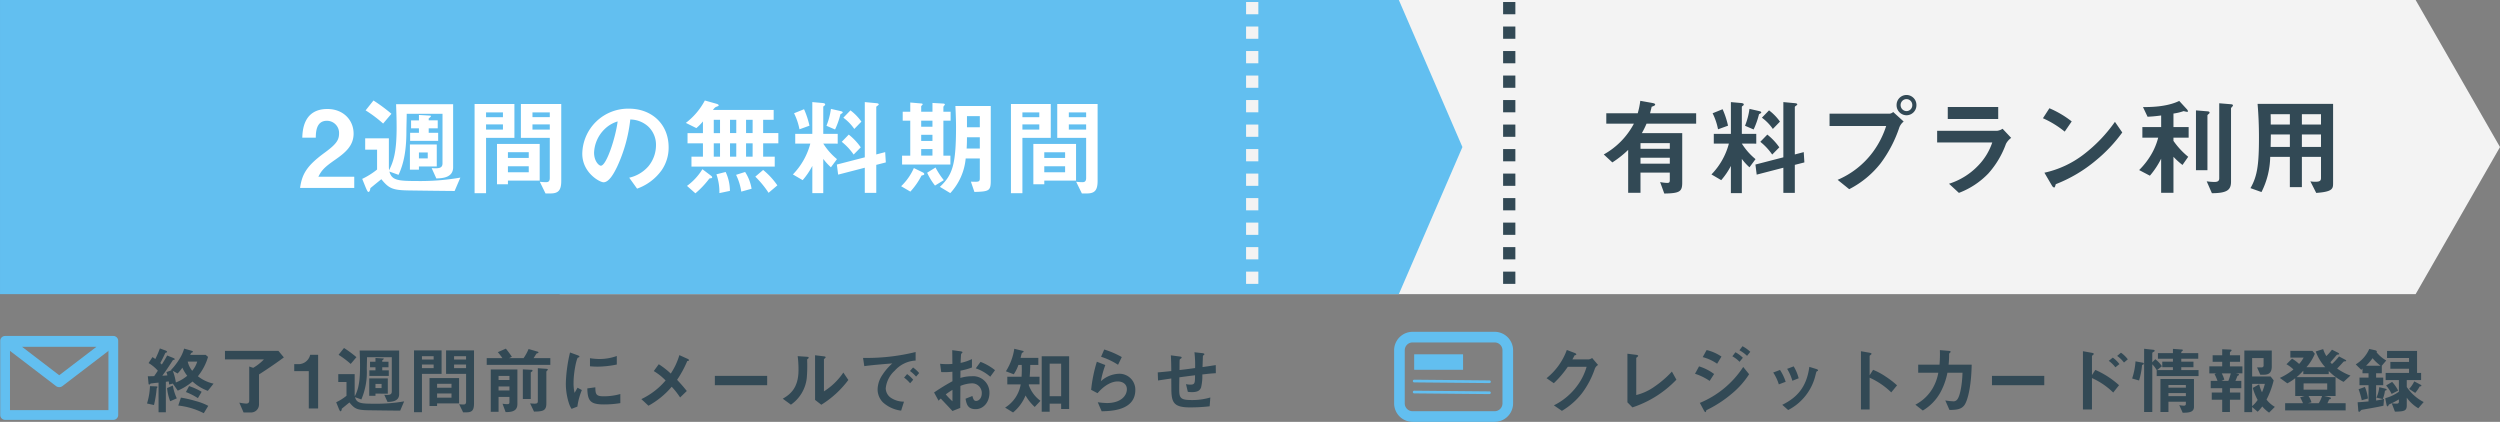 <svg xmlns="http://www.w3.org/2000/svg" width="612" height="103.265" viewBox="0 0 612 103.265">
  <rect x="0" y="0" width="612" height="103.265" fill="#808080" stroke="none"/>
  <g id="グループ_345" data-name="グループ 345" transform="translate(-502.738 -2080.115)">
    <g id="矢印_灰" transform="translate(679.765 2080)">
      <path id="パス_9822" data-name="パス 9822" d="M15.21-10.656l-1.458-1.71a1.815,1.815,0,0,1-.792.342H8.928c.18-.342.4-.7.5-.972.252-.072.45-.108.45-.252,0-.18-.36-.342-.468-.378l-1.854-.7A15.676,15.676,0,0,1,2.592-7.416L4.374-6.192a24.9,24.9,0,0,0,3.42-4.014H12.4a14.348,14.348,0,0,1-2.376,4.734,15.691,15.691,0,0,1-5.634,4.7L6.354.576A17.489,17.489,0,0,0,11.232-3.69a21.142,21.142,0,0,0,3.2-6.1A1.875,1.875,0,0,1,15.21-10.656Zm19.17,3.6-1.1-1.98a24.911,24.911,0,0,1-4.3,3.708,13.106,13.106,0,0,1-4.428,2.034V-12.33c0-.072.018-.09.288-.306.162-.144.18-.18.18-.252,0-.18-.36-.234-.486-.252l-2.142-.27v11.9L23.616-.27A26.111,26.111,0,0,0,34.38-7.056Zm18.09-6.822a8.681,8.681,0,0,0-1.908-1.368l-.756.99a9,9,0,0,1,1.872,1.368ZM50.652-12.42a8,8,0,0,0-1.818-1.35l-.756.99a7.534,7.534,0,0,1,1.764,1.35Zm-5.238-.288a10.877,10.877,0,0,0-3.636-1.6l-.954,1.728a11.4,11.4,0,0,1,3.528,1.62Zm6.768,4.32-1.44-1.782a23.316,23.316,0,0,1-10.62,8.8L41.076.4c.054.108.252.486.414.486.09,0,.126-.09.18-.324.036-.144.072-.144.306-.27A29.267,29.267,0,0,0,48.024-3.69,20.474,20.474,0,0,0,52.182-8.388Zm-8.568-.054a12.1,12.1,0,0,0-3.69-1.872L38.934-8.5A13.5,13.5,0,0,1,42.516-6.75ZM64.314-7.4a10.808,10.808,0,0,0-1.224-2.916l-1.6.612a11.475,11.475,0,0,1,1.278,2.916Zm4.734-1.926c0-.126-.126-.252-.36-.324l-1.764-.54C66.24-5.094,63.792-2.628,60.3-.9L61.74.378a12.954,12.954,0,0,0,6.714-8.64c.18-.7.2-.774.36-.864C69.012-9.2,69.048-9.216,69.048-9.324Zm-7.92,2.79a11.543,11.543,0,0,0-1.386-2.9l-1.656.63a11.224,11.224,0,0,1,1.368,2.9ZM88.4-5.67A22.034,22.034,0,0,0,85.59-7.83a16.074,16.074,0,0,0-3.06-1.638l-.846,1.332V-12.87c0-.09.468-.378.468-.486,0-.216-.378-.27-.432-.288l-2.16-.378V.234h2.124V-7.542a18.324,18.324,0,0,1,5.292,3.6Zm18.27-5.058h-5.652a23.863,23.863,0,0,0,.126-2.448c0-.252,0-.27.162-.432.18-.162.2-.18.2-.27,0-.108-.018-.2-.5-.234l-2.124-.18a29.9,29.9,0,0,1-.09,3.564h-5.22v1.98H98.5a11.773,11.773,0,0,1-1.458,3.924A10.521,10.521,0,0,1,92.88-.936L94.7.5A11.8,11.8,0,0,0,99-3.924a16.761,16.761,0,0,0,1.728-4.824h3.69c-.072,2.664-.54,5.544-1.242,6.48a1.141,1.141,0,0,1-1.134.5,14.855,14.855,0,0,1-1.836-.2L101.232.36c2.034-.018,2.952-.252,3.654-1.188C105.588-1.782,106.56-4.986,106.668-10.728Zm17.766,5.022V-7.992h-12.8v2.286Zm20.448-6.336a7.52,7.52,0,0,0-1.674-1.62l-.936.792a7.506,7.506,0,0,1,1.674,1.62Zm-2.052,1.17a7.454,7.454,0,0,0-1.62-1.584l-.99.792a7.454,7.454,0,0,1,1.62,1.584Zm-.09,5.166a21.629,21.629,0,0,0-5.8-3.744l-.828,1.26v-4.662c0-.09.45-.378.45-.486,0-.216-.4-.288-.432-.288l-2.232-.4V.234h2.214V-7.452a17.906,17.906,0,0,1,5.2,3.546ZM161.082-.4V-7.218h-8.208V.864h1.962v-2.52H159.1v.5c0,.288-.126.468-.522.468a6.657,6.657,0,0,1-1.1-.144l.846,1.872C159.84,1.026,161.082.936,161.082-.4Zm-1.98-4.7h-4.266V-5.76H159.1Zm0,2.07h-4.266V-3.78H159.1Zm3.1-4.914V-9.414h-4.23v-.7h2.988v-1.35h-2.988v-.72h4.158v-1.368h-4.158a.52.52,0,0,1,.27-.54c.054-.054.126-.108.126-.2,0-.072-.144-.144-.234-.144l-2.2-.162v1.044h-3.672v1.368h3.672v.72h-2.61v1.35h2.61v.7h-3.87l1.17-.936a6.7,6.7,0,0,0-1.62-1.71l-.738.756v-2.2c0-.2.18-.288.324-.36.108-.054.252-.108.252-.288,0-.162-.18-.2-.306-.216l-2.268-.252V.864h2V-10.818a6.766,6.766,0,0,1,1.08,1.422v1.458ZM148.806-10.98c0-.09-.018-.2-.36-.252l-1.674-.306a16.874,16.874,0,0,1-.828,4.194l1.692.486a17.539,17.539,0,0,0,.738-3.8C148.59-10.71,148.806-10.782,148.806-10.98ZM180.882-.4a6.858,6.858,0,0,1-2.034-1.782,20.454,20.454,0,0,0,1.746-4.716l-.738-.936H175.32v-4.518h2.808v1.818a.44.44,0,0,1-.486.468h-1.116l.792,1.8h.81c1.314,0,2-.486,2-2.07v-3.852h-6.714V.882h1.908V-.36L176.67.792A8.545,8.545,0,0,0,177.8-.5a8.582,8.582,0,0,0,1.674,1.512ZM178.434-6.03a11.087,11.087,0,0,1-.7,2.052,9.025,9.025,0,0,1-.684-1.944l-1.566.882a13.319,13.319,0,0,0,1.188,2.952,7.507,7.507,0,0,1-1.35,1.512V-6.03ZM172.944-8.6v-1.71h-3.06V-11.43h2.484v-1.6h-2.484v-.684c0-.09.108-.18.288-.324a.244.244,0,0,0,.108-.2.191.191,0,0,0-.216-.18l-2.07-.09v1.476h-2.34v1.6h2.34v1.116h-3.15V-8.6h1.728l-.45.18a12.551,12.551,0,0,1,.72,1.656h-1.656v1.8h2.808v1.062h-2.556v1.764h2.556V.864h1.89V-2.142h2.538V-3.906h-2.538V-4.968h2.79v-1.8h-1.44c.108-.252.252-.576.486-1.188.27-.144.378-.2.378-.324a.2.2,0,0,0-.18-.2l-.612-.126Zm-2.844,0a15.14,15.14,0,0,1-.594,1.836h-1.692l.7-.306a8.077,8.077,0,0,0-.63-1.53Zm29.286.54a13.862,13.862,0,0,1-3.258-1.728c.5-.5,1.008-1.026,1.476-1.566.162-.18.2-.18.5-.2.09,0,.234,0,.234-.144,0-.09-.072-.162-.378-.324l-1.368-.72a15.93,15.93,0,0,1-1.728,1.854,4.632,4.632,0,0,1-.378-.432c.252-.288,1.35-1.566,1.584-1.836.054-.018.36-.054.414-.072.072,0,.144-.018.144-.126,0-.144-.216-.27-.36-.342l-1.4-.7a12.9,12.9,0,0,1-1.386,1.566,8.188,8.188,0,0,1-.774-1.71l-1.818.576a11.486,11.486,0,0,0,2.322,3.852h-4.59a11.78,11.78,0,0,0,2.052-3.276l-.594-.72h-5.4v1.656h3.24a6.882,6.882,0,0,1-1.1,1.548,9.193,9.193,0,0,0-1.728-1.3l-1.368,1.368a8.12,8.12,0,0,1,1.71,1.278,14.818,14.818,0,0,1-3.33,2.07l1.836,1.332a12.961,12.961,0,0,0,1.926-1.26V-3.06h2.286l-1.08.324a15.785,15.785,0,0,1,.7,1.44H183.4V.468h14.814V-1.3h-4.464c.162-.306.288-.594.432-.918.216-.054.414-.09.414-.27,0-.2-.18-.234-.27-.252l-1.386-.324h2.808V-7.686h-9.54a14.714,14.714,0,0,0,1.638-1.566v.846h6.228V-9.18a13.668,13.668,0,0,0,3.636,2.664ZM193.7-4.608H187.92v-1.53H193.7Zm-1.26,1.548a7.31,7.31,0,0,1-.81,1.764h-2.646l.864-.216a5.711,5.711,0,0,0-.72-1.548Zm15.714-8.694a8.132,8.132,0,0,1-2.376-2.016.186.186,0,0,0,.072-.144c0-.18-.234-.306-.324-.324l-1.53-.342a8.345,8.345,0,0,1-3.312,3.78l1.35,1.332a2.607,2.607,0,0,0,.306-.324v1.17h1.476V-7.56H201.6v1.854h2.214v3.978c-.864.072-1.782.162-2.664.2l.144,1.872c.018.162.036.486.234.486.126,0,.468-.45.576-.486.072-.036,1.17-.216,1.35-.252,2.5-.432,3.42-.63,4.014-.774l.144-1.674a14.913,14.913,0,0,1-1.944.4V-5.706h1.746V-7.56h-1.746V-8.622h1.4v-1.854Zm9.162,10.17a11,11,0,0,1-4.14-3.69V-6.966h3.51V-8.712h-.99v-5.382H208.35v1.728h5.382v.972H209.16v1.656h4.572v1.026h-5.724v1.746h3.24V-4.1A10.468,10.468,0,0,1,207.9-2.52l.306,1.548c.018.09.09.45.288.45.09,0,.144-.126.216-.27.09-.162.108-.2.63-.432a17.3,17.3,0,0,0,1.908-1.008v.54c0,.432-.234.5-.576.5-.522,0-.936-.054-1.17-.072l.774,2.034c2.268-.036,2.9-.18,2.9-1.53v-1.89A9.282,9.282,0,0,0,216-.054ZM208.26-4.59c0-.018,0-.2-.4-.288l-1.422-.342a7.824,7.824,0,0,1-.7,2.556l1.566.36a9.077,9.077,0,0,0,.54-2.07C208.008-4.41,208.26-4.464,208.26-4.59Zm-1.512-5.886H203.22a13.319,13.319,0,0,0,1.584-1.836A11.559,11.559,0,0,0,206.748-10.476Zm10.008,4.914c0-.054,0-.162-.252-.288l-1.494-.792a7.221,7.221,0,0,1-1.26,1.854l1.494.972a9.137,9.137,0,0,0,1.1-1.584C216.54-5.418,216.756-5.436,216.756-5.562Zm-5.688,1.17a9.725,9.725,0,0,0-1.476-2.124l-1.476.882a9.141,9.141,0,0,1,1.35,2.07Zm-7.4,1.944a10.607,10.607,0,0,0-.738-2.826l-1.548.558a18.535,18.535,0,0,1,.774,2.7Z" transform="translate(198.974 100.115)" fill="#324955"/>
      <g id="icon" transform="translate(164.255 81.344)">
        <path id="パス_9368" data-name="パス 9368" d="M24.606,22.036H4.517A4.522,4.522,0,0,1,0,17.519v-13A4.522,4.522,0,0,1,4.517,0H24.606a4.522,4.522,0,0,1,4.517,4.517v13A4.522,4.522,0,0,1,24.606,22.036ZM4.517,2.6A1.92,1.92,0,0,0,2.6,4.517v13a1.92,1.92,0,0,0,1.919,1.919H24.606a1.92,1.92,0,0,0,1.919-1.919v-13A1.92,1.92,0,0,0,24.606,2.6Z" fill="#62bff0"/>
        <g id="グループ_177" data-name="グループ 177" transform="translate(4.579 5.507)">
          <rect id="長方形_46" data-name="長方形 46" width="11.967" height="3.789" transform="translate(0.33)" fill="#62bff0"/>
          <path id="パス_9369" data-name="パス 9369" d="M39.565,54.1h0L21.138,53.93a.332.332,0,0,1-.328-.332.337.337,0,0,1,.332-.328l18.425.172a.33.33,0,0,1,0,.66Z" transform="translate(-20.81 -47.056)" fill="#62bff0"/>
          <path id="パス_9370" data-name="パス 9370" d="M39.565,66.332h0L21.138,66.16a.33.33,0,0,1,0-.66h0l18.425.172a.33.33,0,0,1,0,.66Z" transform="translate(-20.81 -56.595)" fill="#62bff0"/>
        </g>
      </g>
      <path id="合体_1" data-name="合体 1" d="M454.348,0,475,36,454.348,72ZM0,72V0H454.348V72Z" transform="translate(-40.026 0.115)" fill="#f3f3f3"/>
      <line id="線_47" data-name="線 47" y2="71.632" transform="translate(192.434 0.607)" fill="none" stroke="#324955" stroke-width="3" stroke-dasharray="3"/>
      <path id="パス_9821" data-name="パス 9821" d="M-67.782-15.73v-2.548H-79.066c.156-.624.312-1.2.39-1.586.182-.078.858-.26.858-.52,0-.208-.182-.312-.728-.416l-2.912-.52a19.636,19.636,0,0,1-.624,3.042h-7.7v2.548h6.76A18.51,18.51,0,0,1-90.4-8.19L-88.3-6.24a24.435,24.435,0,0,0,3.874-3.068V1.2h3.016v-4.94h7.176V-1.95c0,.6-.13.728-.676.728A10.348,10.348,0,0,1-76.6-1.43l1.014,2.808c3.874-.052,4.394-.52,4.394-2.73V-13.416h-9.88a21.353,21.353,0,0,0,1.144-2.314ZM-74.23-9.568h-7.176v-1.4h7.176Zm0,3.64h-7.176V-7.384h7.176Zm26.962-10.3a12.347,12.347,0,0,0-2.678-2.756l-1.742,1.794A11.31,11.31,0,0,1-49.01-14.43Zm-4.576-2.262c0-.156-.156-.234-.7-.364l-2.184-.494a17.207,17.207,0,0,1-1.092,4.134l2.106.91a19.887,19.887,0,0,0,1.3-3.666c.026-.078.052-.1.312-.234C-52.052-18.226-51.844-18.356-51.844-18.486ZM-41.288-6.24l-.156-2.522-2.184.572V-19.812c0-.1.156-.208.416-.39.1-.078.182-.13.182-.234,0-.156-.1-.26-.624-.312l-2.782-.26v13.52L-53.274-5.72l.312,2.47,6.526-1.69V1.222h2.808V-5.642Zm-6.136-3.692a14.654,14.654,0,0,0-2.938-3.12l-1.716,1.768a14.425,14.425,0,0,1,2.912,3.12Zm-12.558-5.3a20.4,20.4,0,0,0-1.326-4.03l-2.444.988a15.411,15.411,0,0,1,1.326,3.926Zm6.916,4.394v-2.392H-56.6v-6.578c0-.13.052-.156.26-.312a.376.376,0,0,0,.208-.312c0-.156-.1-.312-.806-.364l-2.34-.208v7.774h-4.186v2.392h3.692A17.054,17.054,0,0,1-64.038-3.3l2.392,1.4A17.6,17.6,0,0,0-59.28-5.382V1.274H-56.6V-7.1A13.955,13.955,0,0,0-54.73-5.044l1.482-2a15.905,15.905,0,0,1-3.354-3.8Zm39.208-9.438A2.447,2.447,0,0,0-16.3-22.75a2.441,2.441,0,0,0-2.418,2.47,2.464,2.464,0,0,0,2.418,2.5A2.453,2.453,0,0,0-13.858-20.28Zm-3.12,4.03-2.574-2.34a1.482,1.482,0,0,1-.858.416H-35.126v3.016h13.858a21.96,21.96,0,0,1-3.25,6.37A20.926,20.926,0,0,1-33.15-1.976L-30.316.312a23.207,23.207,0,0,0,7.7-6.344,31.1,31.1,0,0,0,4.576-8.788A3.448,3.448,0,0,1-16.978-16.25Zm2.106-4.03A1.438,1.438,0,0,1-16.3-18.8a1.471,1.471,0,0,1-1.43-1.482,1.448,1.448,0,0,1,1.43-1.456A1.432,1.432,0,0,1-14.872-20.28ZM6.162-16.874v-2.938H-6.188v2.938Zm3.172,4.628L7.228-14.482a3.04,3.04,0,0,1-1.274.494H-8.788v2.86H4.706A14.911,14.911,0,0,1,1.4-5.616a16.946,16.946,0,0,1-7.28,4.6l2.418,2.236A19.537,19.537,0,0,0,3.77-3.562,22.091,22.091,0,0,0,8.06-10.79,4.344,4.344,0,0,1,9.334-12.246Zm14.82-4.03a24.251,24.251,0,0,0-5.46-3.224l-1.586,2.444a23.494,23.494,0,0,1,5.33,3.276Zm12.376,2.7-1.794-2.6a36.267,36.267,0,0,1-7.618,7.956,24.344,24.344,0,0,1-9.646,4.5L19.292-.6c.182.338.416.494.572.494.208,0,.26-.442.39-.806a34.964,34.964,0,0,0,9.8-5.8A36.554,36.554,0,0,0,36.53-13.572Zm27.092-6.6c0-.234-.208-.286-.52-.312l-2.834-.234V-2.34c0,.676-.416.884-1.222.884A15.336,15.336,0,0,1,57.2-1.612L58.474,1.3c3.562-.026,4.68-.7,4.68-2.808V-19.5c0-.078.182-.26.338-.442C63.57-20.02,63.622-20.072,63.622-20.176ZM57.9-18.434c0-.234-.234-.286-.494-.312l-2.834-.234V-4.342h2.808v-13.39c0-.1.13-.234.26-.338S57.9-18.278,57.9-18.434ZM52.78-12.3v-2.6H49.062v-3.3a13.015,13.015,0,0,0,2.5-.6,7.048,7.048,0,0,0,.832.182c.1,0,.208,0,.208-.156,0-.208-.26-.494-.338-.572l-1.794-1.95c-3.068,1.508-7.228,1.508-8.866,1.508l1.118,2.366c1.144-.052,2.21-.156,3.328-.312V-14.9h-4.6v2.6h3.874A15.952,15.952,0,0,1,43.6-8.138a18.66,18.66,0,0,1-2.938,3.77L43.29-2.99a20.274,20.274,0,0,0,2.756-4.16V1.2h3.016V-7.618a17.619,17.619,0,0,0,2.21,2l1.4-2a19.011,19.011,0,0,1-3.614-3.9v-.78ZM88.14-1.222V-20.566H69.654c.234,2.73.338,5.46.338,8.19,0,6.5-.364,9.49-2.08,12.428l2.7.962a19.816,19.816,0,0,0,2.132-8.606h4.81v7.41H80.5v-7.41h4.68v5.148c0,.728-.338.936-1.4.936a6.378,6.378,0,0,1-1.2-.1l1.43,2.834C88.114.936,88.14.156,88.14-1.222Zm-2.964-14.3H80.5v-2.522h4.68Zm0,5.486H80.5v-3.042h4.68Zm-7.618-5.486h-4.68c0-.962,0-1.586-.026-2.522h4.706Zm0,5.486H72.852c0-.52.026-.78.052-3.042h4.654Z" transform="translate(305.974 46.115)" fill="#324955"/>
    </g>
    <g id="矢印_青" transform="translate(545 2080)">
      <g id="グループ_112" data-name="グループ 112" transform="translate(-42.302)">
        <path id="合体_1-2" data-name="合体 1" d="M342.435,0,358,36,342.435,72ZM0,72V0H342.435V72Z" transform="translate(0.041 0.115)" fill="#62bff0"/>
        <line id="線_46" data-name="線 46" y2="71.632" transform="translate(306.58 0.607)" fill="none" stroke="#f3f3f3" stroke-width="3" stroke-dasharray="3"/>
      </g>
      <path id="パス_9819" data-name="パス 9819" d="M-85.28,0V-2.73h-8.788c.806-1.586,1.456-2.314,4-4.082,2.47-1.716,4.628-3.432,4.628-6.474,0-3.328-2.522-6.032-6.422-6.032-5.876,0-6.084,5.33-6.136,7.02h3.3c.026-1.4.1-4.134,2.73-4.134A2.976,2.976,0,0,1-89-13.286c0,1.664-.832,2.7-3.614,4.732C-96.9-5.408-98.072-3.38-98.54,0Zm9.1-18.148a40.2,40.2,0,0,0-4.394-3.25L-82.5-18.98a31.338,31.338,0,0,1,4.29,3.224ZM-59.306-2.522a57.21,57.21,0,0,1-10.868.832c-4.576,0-5.928-.234-6.5-2.314l2.236.806c1.378-2.938,1.924-6.292,1.924-10.764,0-.936.078-3.146.078-4.186h8.762V-6.006c0,1.3-1.118,1.248-2.652,1.17l1.144,2.522c1.352-.052,4.108-.13,4.108-2.73V-20.488H-75.036c.052,1.716.13,3.38.13,5.694,0,6.318-.858,8.476-1.846,10.478-.026-.312-.052-.624-.052-.884v-6.942h-5.8V-9.36h2.912V-4.5A18.043,18.043,0,0,1-83.33-2.21l.884,2.184c.13.286.416,1.014.624,1.014.39,0,.468-.754.494-.936,1.274-1.04,1.43-1.17,2.678-2.184C-76.8.13-75.946.572-71.76.624c3.692.052,7.358.1,11.05.13Zm-5.772-2.73v-5.382h-6.578v6.162h2.21v-.78Zm-2.21-1.976h-2.158V-8.684h2.158Zm2.548-4.29v-1.976h-2.314v-1.092h2.21v-1.95h-2.21V-17c.13-.1.546-.416.546-.546s-.13-.156-.234-.156l-2.7-.156v1.326H-71.37v1.95h1.924v1.092H-71.6v1.976Zm30.134,9.8V-20.54h-9.88v8.294h7.072v9.828c0,.91-.468,1.014-.936,1.014a13.3,13.3,0,0,1-1.508-.1l1.4,2.86h1.248C-35.308,1.352-34.606.572-34.606-1.716Zm-2.808-15.6h-4.238v-1.17h4.238Zm0,3.042h-4.238v-1.274h4.238Zm-2.47,12.48v-8.97H-50.336v9.88h2.678v-.91Zm-2.678-5.538h-5.1v-1.4h5.1Zm0,3.51h-5.1V-5.3h5.1Zm-3.51-8.424V-20.54h-9.75V1.3h2.808V-12.246Zm-2.808-5.07h-4.134v-1.17h4.134Zm0,3.042h-4.134v-1.274h4.134ZM-8.32-9.932c0-5.8-4.264-9.464-9.672-9.464A11.214,11.214,0,0,0-29.458-8.372c0,4.654,4.264,6.994,5.2,6.994,1.352,0,2.548-2.184,3.328-3.8a36.915,36.915,0,0,0,3.224-11.57A6.651,6.651,0,0,1-13.286-15a6.13,6.13,0,0,1,1.872,4.55,8.134,8.134,0,0,1-1.872,5.174A8.757,8.757,0,0,1-17.966-2.5L-16.042.182A12.552,12.552,0,0,0-9.984-4.394,9.715,9.715,0,0,0-8.32-9.932ZM-20.8-16.276c-.52,4.056-2.756,10.842-4.108,10.842-.468,0-1.664-1.092-1.664-3.2a8.515,8.515,0,0,1,2.6-5.772A7.676,7.676,0,0,1-20.8-16.276ZM18.538-10.92v-2.5H14.82v-3.25h2.574v-2.418H2.522c.468-.6.624-.676.806-.754.6-.234.6-.234.6-.364,0-.234-.39-.338-.442-.364L.546-21.4a16.723,16.723,0,0,1-4.654,5.486l2.574,1.274A12.075,12.075,0,0,0,.078-16.276v2.86h-3.77v2.5H.078v3.276H-2.73v2.418H17.654V-7.644H14.82V-10.92Zm-10.3-2.5H6.708v-3.25H8.242Zm0,5.772H6.708V-10.92H8.242Zm4-5.772H10.634v-3.25h1.612Zm0,5.772H10.634V-10.92h1.612ZM4.264-13.416H2.73v-3.25H4.264Zm0,5.772H2.73V-10.92H4.264ZM18.3-.624a18.208,18.208,0,0,0-3.484-3.77L12.9-2.756A23.81,23.81,0,0,1,16.146,1.2ZM11.986.208A10.539,10.539,0,0,0,10.4-3.9l-2.21.7A13.941,13.941,0,0,1,9.464.91Zm-5.3.52A11.064,11.064,0,0,0,5.642-3.9L3.38-3.328a13.035,13.035,0,0,1,.728,4.6ZM2.34-2.6c0-.1-.052-.208-.286-.39L-.052-4.576A14.237,14.237,0,0,1-3.822-.494l2.054,1.82A21.671,21.671,0,0,0,1.586-2.21c.1-.13.13-.13.494-.156C2.158-2.392,2.34-2.418,2.34-2.6ZM38.87-16.224a12.347,12.347,0,0,0-2.678-2.756L34.45-17.186a11.31,11.31,0,0,1,2.678,2.756Zm-4.576-2.262c0-.156-.156-.234-.7-.364l-2.184-.494a17.207,17.207,0,0,1-1.092,4.134l2.106.91a19.887,19.887,0,0,0,1.3-3.666c.026-.078.052-.1.312-.234C34.086-18.226,34.294-18.356,34.294-18.486ZM44.85-6.24l-.156-2.522L42.51-8.19V-19.812c0-.1.156-.208.416-.39.1-.078.182-.13.182-.234,0-.156-.1-.26-.624-.312l-2.782-.26v13.52L32.864-5.72l.312,2.47L39.7-4.94V1.222H42.51V-5.642ZM38.714-9.932a14.654,14.654,0,0,0-2.938-3.12L34.06-11.284a14.425,14.425,0,0,1,2.912,3.12Zm-12.558-5.3a20.4,20.4,0,0,0-1.326-4.03l-2.444.988a15.411,15.411,0,0,1,1.326,3.926Zm6.916,4.394v-2.392H29.536v-6.578c0-.13.052-.156.26-.312A.376.376,0,0,0,30-20.436c0-.156-.1-.312-.806-.364l-2.34-.208v7.774H22.672v2.392h3.692A17.054,17.054,0,0,1,22.1-3.3l2.392,1.4a17.6,17.6,0,0,0,2.366-3.484V1.274h2.678V-7.1a13.955,13.955,0,0,0,1.872,2.054l1.482-2a15.905,15.905,0,0,1-3.354-3.8ZM60.71-16.458v-2.184H58.942v-1.144a.544.544,0,0,1,.182-.338c.1-.13.182-.208.182-.286s-.078-.208-.338-.234l-2.7-.156v2.158H53.508v-1.352c0-.078.364-.364.364-.442,0-.208-.234-.234-.338-.234l-2.7-.234v2.262H48.984v2.184H50.83V-7.9h-2V-5.72h11.83V-7.9H58.942v-8.554Zm-4.446,4.966H53.508V-13h2.756Zm0-3.484H53.508v-1.482h2.756Zm0,7.072H53.508V-9.516h2.756Zm14.274,6.11V-20.046H61.88c.13,2.47.156,4.238.156,5.174,0,9.282-.884,11.726-3.952,14.612l2.548,1.534A14.4,14.4,0,0,0,64.4-7.2H67.86v4.81c0,.936-.26.936-2.184.858L66.534.988C70.122.884,70.538.728,70.538-1.794ZM67.86-14.846H64.714v-2.73H67.86Zm0,5.2H64.636c.052-.832.078-1.69.078-2.756H67.86ZM59.046-1.9a18.226,18.226,0,0,1-2.028-3.094L54.964-3.718A15.7,15.7,0,0,0,56.888-.572ZM54.262-3.38c0-.208-.234-.364-.416-.442l-2.132-1.04a13.838,13.838,0,0,1-3.12,4.446L50.856.91a17.923,17.923,0,0,0,2.73-3.926C53.95-3.12,54.262-3.172,54.262-3.38ZM96.694-1.716V-20.54h-9.88v8.294h7.072v9.828c0,.91-.468,1.014-.936,1.014a13.3,13.3,0,0,1-1.508-.1l1.4,2.86h1.248C95.992,1.352,96.694.572,96.694-1.716Zm-2.808-15.6H89.648v-1.17h4.238Zm0,3.042H89.648v-1.274h4.238Zm-2.47,12.48v-8.97H80.964v9.88h2.678v-.91ZM88.738-7.332h-5.1v-1.4h5.1Zm0,3.51h-5.1V-5.3h5.1Zm-3.51-8.424V-20.54h-9.75V1.3h2.808V-12.246Zm-2.808-5.07H78.286v-1.17H82.42Zm0,3.042H78.286v-1.274H82.42Z" transform="translate(129.738 46.115)" fill="#fff"/>
      <path id="パス_9820" data-name="パス 9820" d="M17.28-6.084A9.32,9.32,0,0,1,13.446-7.9a13.577,13.577,0,0,0,2.484-4.734l-.594-.5h-3.78a2.9,2.9,0,0,1,.27-.468,2.149,2.149,0,0,1,.288-.144.173.173,0,0,0,.108-.162c0-.09-.09-.162-.378-.252l-1.764-.5a9.749,9.749,0,0,1-1.206,2.628,15.6,15.6,0,0,1-2,2.592L7-9.378l-1.26.468a4.783,4.783,0,0,1,.234.81c-.4.036-.81.054-1.242.072.864-1.152,1.656-2.34,2.43-3.564.162-.252.18-.27.468-.342a.138.138,0,0,0,.144-.144c0-.108-.09-.18-.378-.306l-1.476-.594c-.324.612-.486.882-1.3,2.2a4.88,4.88,0,0,1-.378-.342c.072-.144.648-1.206,1.152-2.322.072-.162.072-.18.306-.252.108-.036.2-.072.2-.18,0-.18-.36-.324-.432-.342L4.14-14.706a25.54,25.54,0,0,1-1.116,2.592c-.252-.18-.468-.324-.7-.468l-.954,1.458A8.955,8.955,0,0,1,3.636-9.252c-.432.666-.594.882-.9,1.332-.7.018-1.152.036-1.548.018L1.35-6.228c.018.126.018.378.18.378.072,0,.108-.054.288-.2.09-.09.108-.072.576-.126.126-.036.846-.09,1.422-.162V.918H5.6V-6.534c.54-.072.612-.09.7-.09a7.6,7.6,0,0,1,.108.756l.9-.234L8.514-4.374a14.38,14.38,0,0,0,3.618-2.232A11.307,11.307,0,0,0,15.876-4.32Zm-4-5.4a6.276,6.276,0,0,1-1.224,2.25,5.372,5.372,0,0,1-1.1-2.25ZM10.836-8.01a9.791,9.791,0,0,1-2.79,1.638,12.463,12.463,0,0,0-.738-2.844l1.17.648A13.594,13.594,0,0,0,9.648-9.99,8.9,8.9,0,0,0,10.836-8.01Zm3.528,3.924a15.169,15.169,0,0,0-3.078-1.4l-.774,1.458a15.99,15.99,0,0,1,2.934,1.494Zm1.62,3.438A14.139,14.139,0,0,0,12.87-1.836a27.457,27.457,0,0,0-3.582-.828L8.64-.72a17.891,17.891,0,0,1,6.246,1.872ZM8.28-2.484a12.044,12.044,0,0,1-.972-3.132L5.9-5A12.024,12.024,0,0,0,6.66-1.782ZM3.546-5.256c0-.162-.216-.162-.342-.162L1.71-5.472A16.142,16.142,0,0,1,.99-1.224L2.7-.846A27.052,27.052,0,0,0,3.348-4.86C3.348-4.932,3.546-5.184,3.546-5.256ZM34.488-12.51l-1.332-1.6H20.07v2.088h9.54a11.89,11.89,0,0,1-2.628,2.07l-.972-.324v8.316c0,.63-.324.756-.81.756a12.8,12.8,0,0,1-1.62-.234L24.624.972h1.71a1.946,1.946,0,0,0,2.07-2V-8.334C30.726-9.81,33.48-11.736,34.488-12.51ZM42.876,0V-13.14H40.932a2.936,2.936,0,0,1-2.862,2.286H37.026v1.71H40.59V0Zm9.378-12.564a27.829,27.829,0,0,0-3.042-2.25L47.88-13.14a21.7,21.7,0,0,1,2.97,2.232ZM63.936-1.746a39.607,39.607,0,0,1-7.524.576c-3.168,0-4.1-.162-4.5-1.6l1.548.558a17.051,17.051,0,0,0,1.332-7.452c0-.648.054-2.178.054-2.9h6.066v8.406c0,.9-.774.864-1.836.81L59.868-1.6c.936-.036,2.844-.09,2.844-1.89V-14.184H53.046c.036,1.188.09,2.34.09,3.942,0,4.374-.594,5.868-1.278,7.254-.018-.216-.036-.432-.036-.612V-8.406H47.808V-6.48h2.016v3.366A12.492,12.492,0,0,1,47.3-1.53l.612,1.512c.09.2.288.7.432.7.27,0,.324-.522.342-.648.882-.72.99-.81,1.854-1.512C51.822.09,52.416.4,55.314.432c2.556.036,5.094.072,7.65.09Zm-4-1.89V-7.362H55.386V-3.1h1.53v-.54ZM58.41-5H56.916V-6.012H58.41Zm1.764-2.97V-9.342h-1.6V-10.1H60.1v-1.35h-1.53v-.324c.09-.072.378-.288.378-.378s-.09-.108-.162-.108l-1.872-.108v.918H55.584v1.35h1.332v.756H55.422v1.368ZM81.036-1.188V-14.22H74.2v5.742h4.9v6.8c0,.63-.324.7-.648.7A9.206,9.206,0,0,1,77.4-1.044l.972,1.98h.864C80.55.936,81.036.4,81.036-1.188Zm-1.944-10.8H76.158v-.81h2.934Zm0,2.106H76.158v-.882h2.934Zm-1.71,8.64v-6.21H70.146v6.84H72v-.63ZM75.528-5.076H72v-.972h3.528Zm0,2.43H72V-3.672h3.528ZM73.1-8.478V-14.22h-6.75V.9h1.944V-8.478Zm-1.944-3.51H68.292v-.81h2.862Zm0,2.106H68.292v-.882h2.862Zm20.5,8.8V-9.558H85.14V.81h1.908V-2.826h2.664v1.314c0,.306-.144.45-.5.45A8.446,8.446,0,0,1,88.02-1.17L88.776.882C90.342.882,91.656.63,91.656-1.08Zm-1.944-5.9H87.048v-.99h2.664Zm0,2.574H87.048V-5.4h2.664ZM99.72-10.674V-12.33h-4.1c.126-.162.666-1.08.72-1.116a3.409,3.409,0,0,1,.324-.108c.108-.036.144-.09.144-.162a.2.2,0,0,0-.126-.18l-2.286-.666a11.294,11.294,0,0,1-1.224,2.232H89.64l.666-.324a21.75,21.75,0,0,0-1.476-2l-1.962.864a14.526,14.526,0,0,1,1.116,1.458H84.15v1.656ZM99.108-9.54c0-.072-.09-.144-.216-.162L96.66-9.864v8.046c0,.486-.18.63-.81.63-.378,0-.7-.036-1.08-.072L95.724.756c2.232-.018,3.024-.234,3.024-2V-9.018c0-.054.126-.2.252-.306A.411.411,0,0,0,99.108-9.54Zm-3.744.27a.222.222,0,0,0-.234-.2l-2.142-.108v7.254h1.944V-8.784c0-.072.036-.09.288-.27A.279.279,0,0,0,95.364-9.27Zm20.628-1.494v-2.088a12.574,12.574,0,0,1-4.266.738,15.855,15.855,0,0,1-2.3-.2v1.98c.954.09,1.782.09,1.926.09A24.175,24.175,0,0,0,115.992-10.764Zm.864,9.45V-3.546a14.683,14.683,0,0,1-4.1.558c-1.818,0-2-.486-2.016-2.2l-1.962.27c.054,3.042.738,3.924,4.014,3.924A24.6,24.6,0,0,0,116.856-1.314Zm-9.414-3.2-1.062-.576c-.4.7-.5.882-.72,1.26a9.9,9.9,0,0,1-.252-2.466c0-2.718.774-5.976,1.044-6.138.036-.018.27-.108.306-.126a.213.213,0,0,0,.09-.162c0-.144-.342-.27-.468-.324l-1.836-.666a35.479,35.479,0,0,0-.756,4.1,31.84,31.84,0,0,0-.27,3.546,15.682,15.682,0,0,0,.738,4.734A5.51,5.51,0,0,0,104.922.09l1.422-.558A15.97,15.97,0,0,1,107.442-4.518Zm26.244-7.29c0-.162-.288-.324-.378-.36l-2-.9A16.331,16.331,0,0,1,129.2-8.55a18.967,18.967,0,0,0-2.934-2.286l-1.224,1.674a14.163,14.163,0,0,1,2.9,2.3A17.776,17.776,0,0,1,122-2.3l1.746,1.62a20.071,20.071,0,0,0,5.688-4.644A18.242,18.242,0,0,1,131.49-2.7l1.638-1.584c-.9-1.134-1.566-1.872-2.376-2.736a26.464,26.464,0,0,0,2.484-4.59C133.416-11.646,133.686-11.7,133.686-11.808Zm19.116,6.1V-7.992H140v2.286Zm19.872-1.278L171.45-8.8A15.994,15.994,0,0,1,166.7-4.194V-12.06c0-.018.216-.2.216-.216.162-.144.2-.2.2-.27,0-.18-.342-.216-.5-.234l-2.088-.252V-2.106l1.53,1.188A23.963,23.963,0,0,0,172.674-6.984Zm-9.7-5.418c0-.2-.2-.252-.522-.27l-2.178-.144a26.394,26.394,0,0,1,.2,3.4c0,4.482-2.124,6.012-3.852,7.02l2,1.458A9.172,9.172,0,0,0,162.5-7.47a37.278,37.278,0,0,0,.09-4.428c0-.09,0-.126.126-.234C162.936-12.312,162.972-12.33,162.972-12.4Zm27.036,3.726a8.3,8.3,0,0,0-1.494-1.368l-.756.864a8.333,8.333,0,0,1,1.494,1.368ZM188.55-7.038a7.848,7.848,0,0,0-1.494-1.386l-.738.864a7.992,7.992,0,0,1,1.476,1.386Zm.594-4.7v-2.088a49.778,49.778,0,0,1-12.87,1.44l.306,2.016c1.8-.252,4.446-.468,6.858-.666A13.421,13.421,0,0,0,181.062-8.3a6.547,6.547,0,0,0-1.224,3.582,4.515,4.515,0,0,0,1.332,3.24,8.078,8.078,0,0,0,4.428,2l.7-2.2a5.669,5.669,0,0,1-3.168-.918,2.857,2.857,0,0,1-1.3-2.34,6.682,6.682,0,0,1,2.2-4.32A7.335,7.335,0,0,1,189.144-11.736Zm5.616,9.828a7.265,7.265,0,0,1,.54-.522C196.938-.7,197.388-.216,198.162.612l1.908-.756c.018-2.2.018-2.52.036-5.382a8.069,8.069,0,0,1,2.736-.63,2.363,2.363,0,0,1,2.5,2.394c0,1.26-.738,1.908-1.386,1.908-.558,0-.7-.468-.918-1.206l-1.674.666c.252,1.314.5,2.556,2.484,2.556,1.926,0,3.366-1.746,3.366-3.96a4,4,0,0,0-4.338-4.1,9.967,9.967,0,0,0-2.772.414l.018-1.782a15.694,15.694,0,0,0,2.808-.774V-12.1a11.424,11.424,0,0,1-2.772.936c.018-.342.072-2.106.144-2.214.036-.054.306-.27.306-.342,0-.09,0-.216-.5-.288l-2-.27c.018,1.17.018,1.332.036,3.366-.522.036-.792.054-1.242.054a14.5,14.5,0,0,1-1.764-.09l.27,2.034A17.665,17.665,0,0,0,198.144-9l.018,2.322a51.566,51.566,0,0,0-4.5,2.754Zm3.4.144a15.134,15.134,0,0,1-1.638-1.692,18.465,18.465,0,0,1,1.638-1.1Zm10.422-7.614a13.241,13.241,0,0,0-3.546-2.034l-1.17,1.584a10.47,10.47,0,0,1,3.546,2.052Zm18.144,9.5V-12.78h-6.714V.792h1.944v-1.98h2.808V.126Zm-7.02-2a8.07,8.07,0,0,1-2.862-3.87l.036-.162h2.592V-7.776h-2.412c.108-1.206.126-2.016.144-2.88h1.98V-12.4h-4.338a11.26,11.26,0,0,1,.288-1.116c.036-.09.126-.144.27-.216.108-.054.18-.09.18-.2,0-.126-.216-.18-.288-.2l-2-.486a14.121,14.121,0,0,1-2.052,5.508l1.926.738a9.674,9.674,0,0,0,1.134-2.286h.81a24.927,24.927,0,0,1-.036,2.88H211.59V-5.9h3.276A8.319,8.319,0,0,1,211.05-.216L212.994.972a10.446,10.446,0,0,0,3.06-4.158A11.519,11.519,0,0,0,218.3-.378Zm5.058-1.134h-2.808v-7.956h2.808Zm14.85-9.576a21.387,21.387,0,0,0-4.3-1.854l-.774,1.782a17.05,17.05,0,0,1,4.158,1.962Zm3.312,8.028a3.885,3.885,0,0,0-4-3.942A6.922,6.922,0,0,0,234.5-6.678a23,23,0,0,1,1.08-3.96l-2.07-.81a35.139,35.139,0,0,0-1.4,6.876l1.566.828c1.854-2.16,3.672-2.88,4.914-2.88,1.35,0,2.268.738,2.268,1.89,0,1.656-1.53,3.4-4.878,3.4a18.025,18.025,0,0,1-2.25-.2l.954,2.214C236.916.63,242.928.522,242.928-4.554Zm19.71-4.086-.018-1.98c-1.656.27-2.232.342-3.24.486l.09-2.682c.018-.072.018-.126.162-.216.162-.108.2-.144.2-.234,0-.108,0-.216-.594-.288L257.4-13.77a27.08,27.08,0,0,1,.162,3.87c-2.07.288-2.736.36-3.816.486,0-2.07.018-2.178.036-2.466,0-.036.018-.144.18-.27.27-.18.306-.2.306-.288,0-.234-.234-.252-.612-.306l-2.034-.27c.09,1.26.108,3.114.108,3.852-1.35.144-1.89.2-3.312.324l.072,1.98c1.62-.252,1.8-.27,3.24-.486l.018,2.466c.018,3.348.5,4.608,4.554,4.608a40.472,40.472,0,0,0,4.824-.27l.162-2.16a15.4,15.4,0,0,1-4.626.63c-2.664,0-2.988-.522-2.988-2.574,0-.108,0-1.188.036-2.988,1.62-.216,1.926-.27,3.834-.5,0,1.962-.054,2.286-1.152,2.286a4.329,4.329,0,0,1-1.062-.126l.45,1.89a6.289,6.289,0,0,0,1.044.072c1.35,0,1.926-.4,2.2-1.152a11.857,11.857,0,0,0,.306-3.168C261.018-8.532,261.846-8.6,262.638-8.64Z" transform="translate(-7.262 100.115)" fill="#324955"/>
      <g id="icon-2" data-name="icon" transform="translate(-42 82.559)">
        <path id="パス_9366" data-name="パス 9366" d="M27.478,20.142H.993A.993.993,0,0,1,0,19.15V.993A.991.991,0,0,1,.993,0H27.48a.993.993,0,0,1,.993.993V19.151A1,1,0,0,1,27.478,20.142ZM1.984,18.159h24.5V1.984H1.984Z" fill="#62bff0" stroke="#62bff0" stroke-width="0.4"/>
        <path id="パス_9367" data-name="パス 9367" d="M15.332,12.463a1.1,1.1,0,0,1-.664-.225L1.747,2.36A1.093,1.093,0,0,1,2.411.4H28.254a1.093,1.093,0,0,1,.664,1.96L16,12.238A1.1,1.1,0,0,1,15.332,12.463ZM5.638,2.585,15.333,10l9.7-7.411Z" transform="translate(-1.097 -0.333)" fill="#62bff0" stroke="#62bff0" stroke-width="0.4"/>
      </g>
    </g>
  </g>
</svg>
